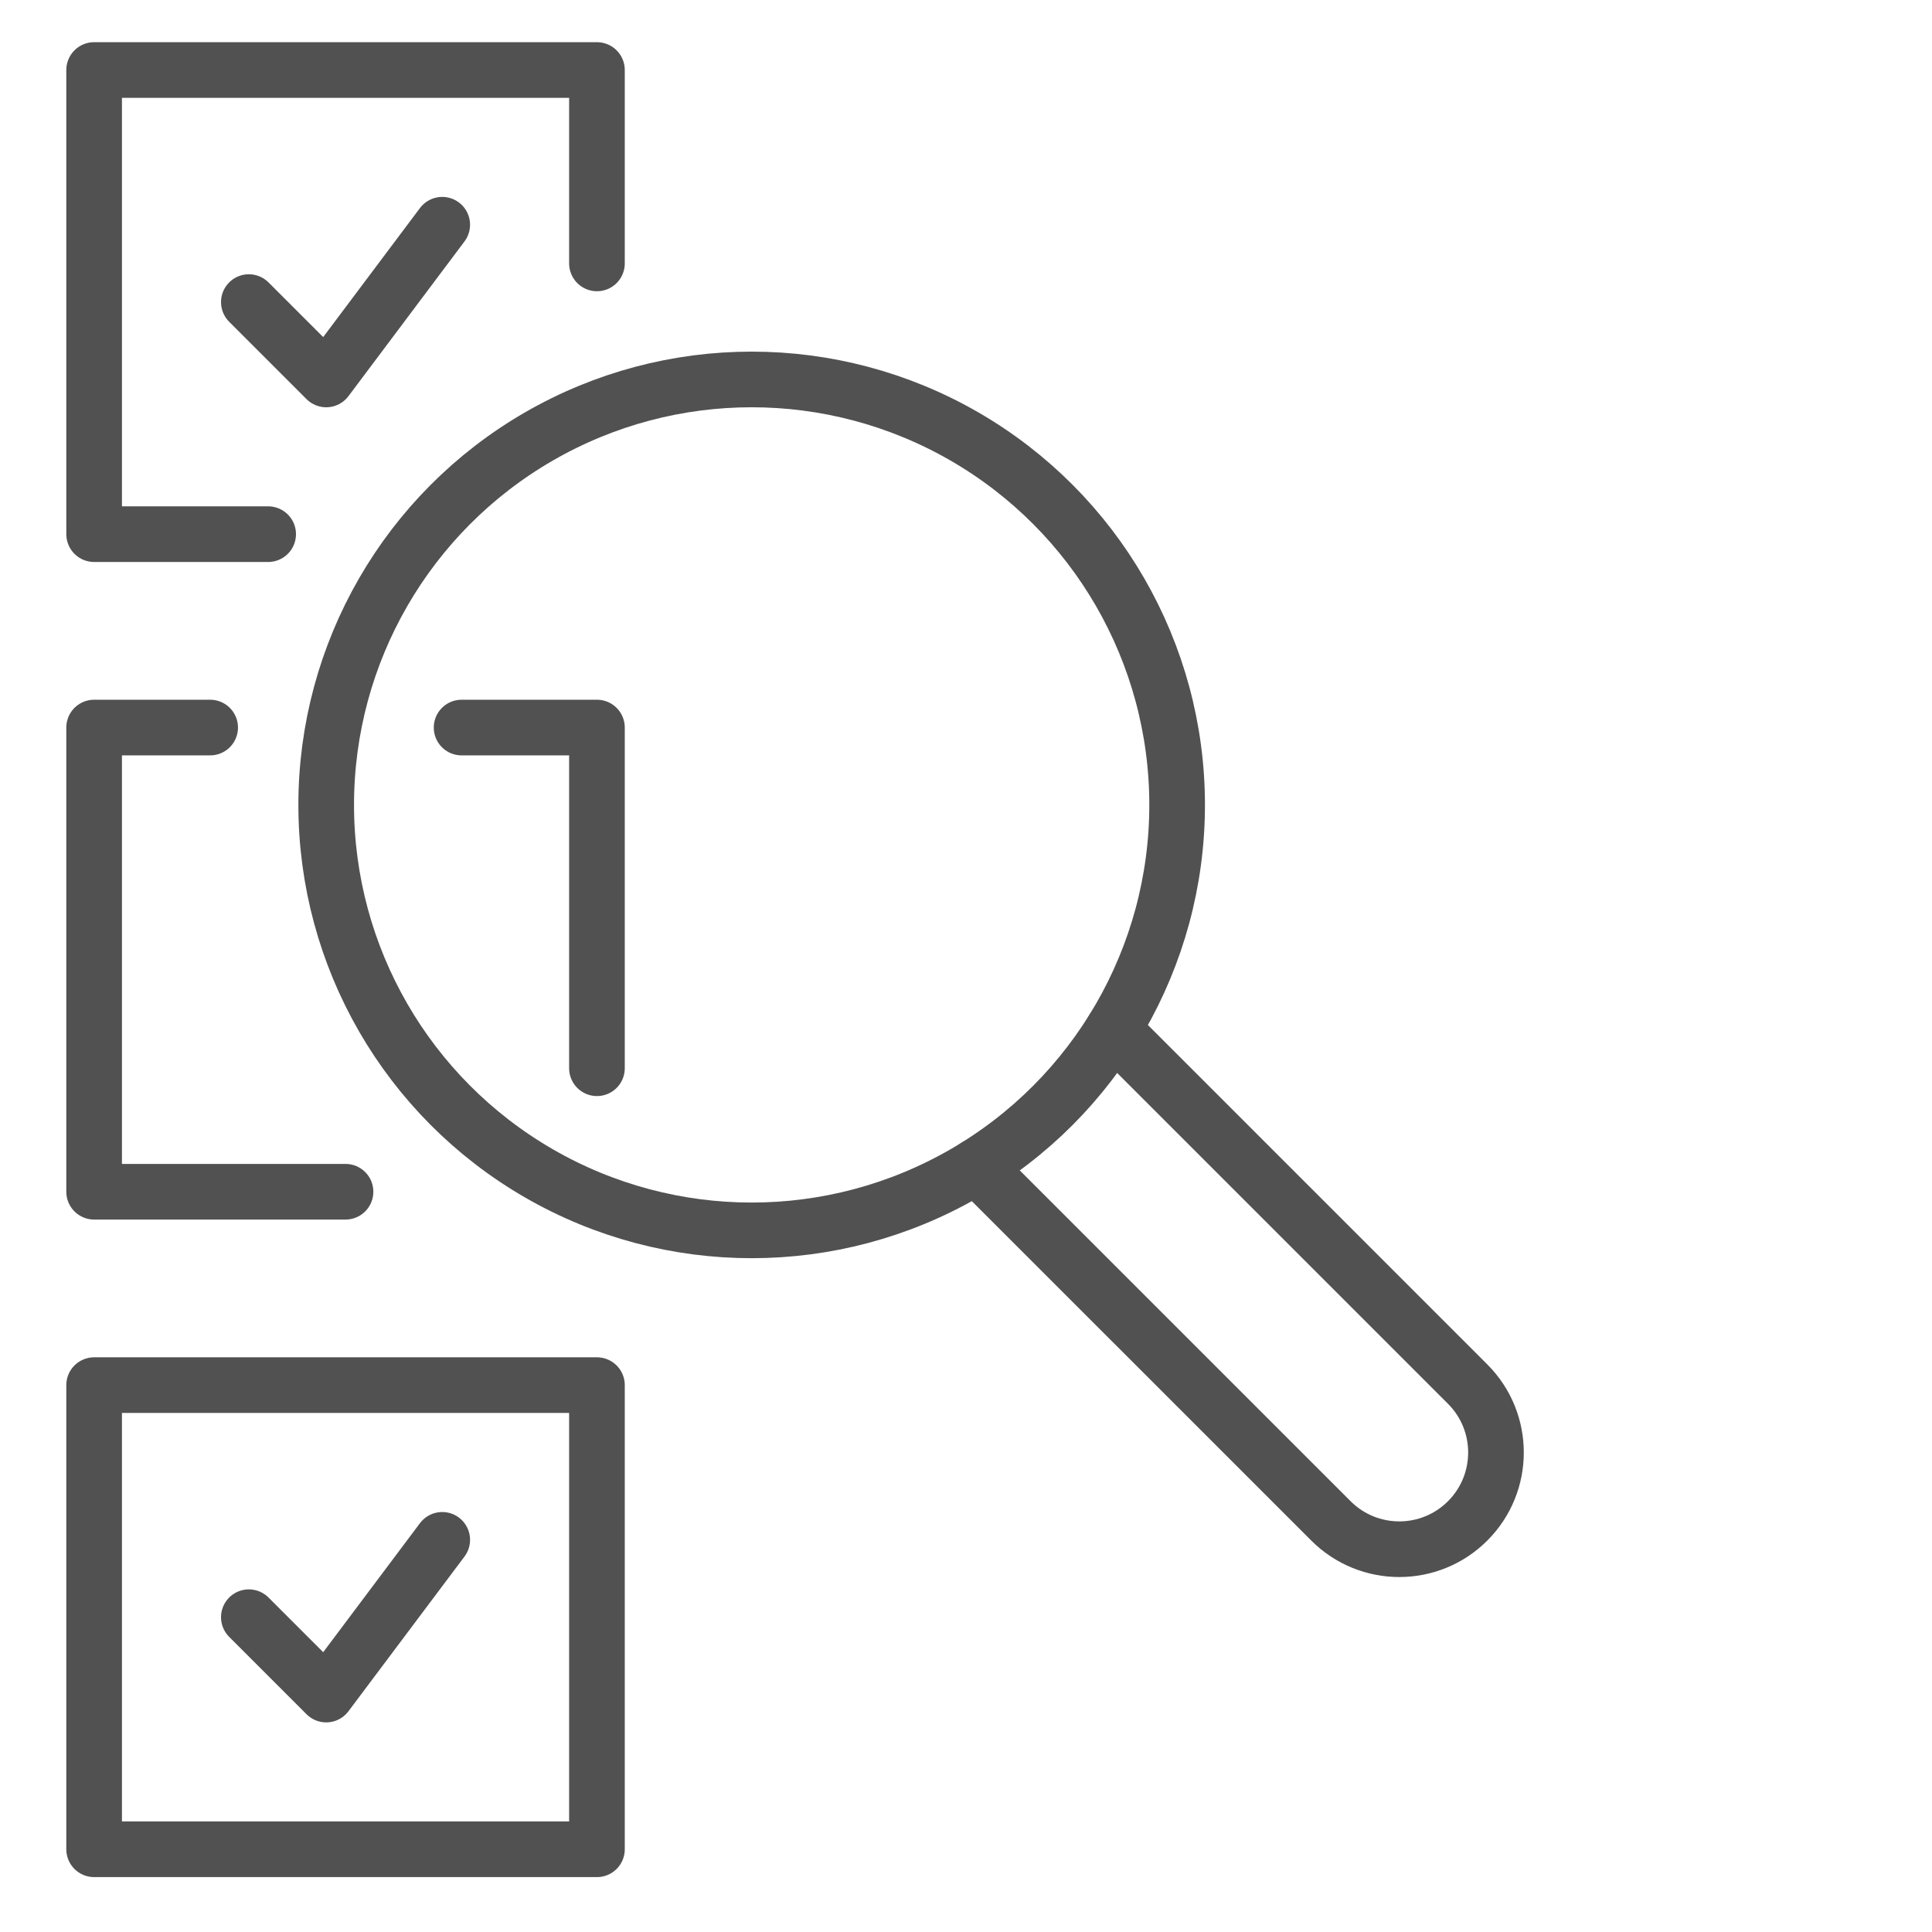 <svg xmlns="http://www.w3.org/2000/svg" id="Layer_1" viewBox="0 0 500 500"><defs><style>.cls-1,.cls-2{fill:none;stroke:#515151;stroke-linejoin:round;stroke-width:14.4px;}.cls-2{stroke-linecap:round;}</style></defs><polyline class="cls-2" points="154.49 68.17 154.49 18.12 24.36 18.12 24.36 138.24 69.4 138.24"></polyline><polyline class="cls-2" points="64.4 78.18 84.42 98.2 114.45 58.16"></polyline><polyline class="cls-2" points="54.39 188.29 24.36 188.29 24.36 308.42 89.42 308.42"></polyline><polyline class="cls-2" points="154.49 276.46 154.49 188.29 119.46 188.29"></polyline><rect class="cls-2" x="24.36" y="358.47" width="130.13" height="120.12"></rect><polyline class="cls-2" points="64.4 418.53 84.42 438.55 114.45 398.51"></polyline><circle class="cls-1" cx="194.53" cy="208.31" r="110.11"></circle><path class="cls-2" d="m252.67,301.84l91.77,91.76c9.77,9.78,25.62,9.78,35.39,0,9.77-9.77,9.77-25.62,0-35.39l-91.77-91.77"></path></svg>